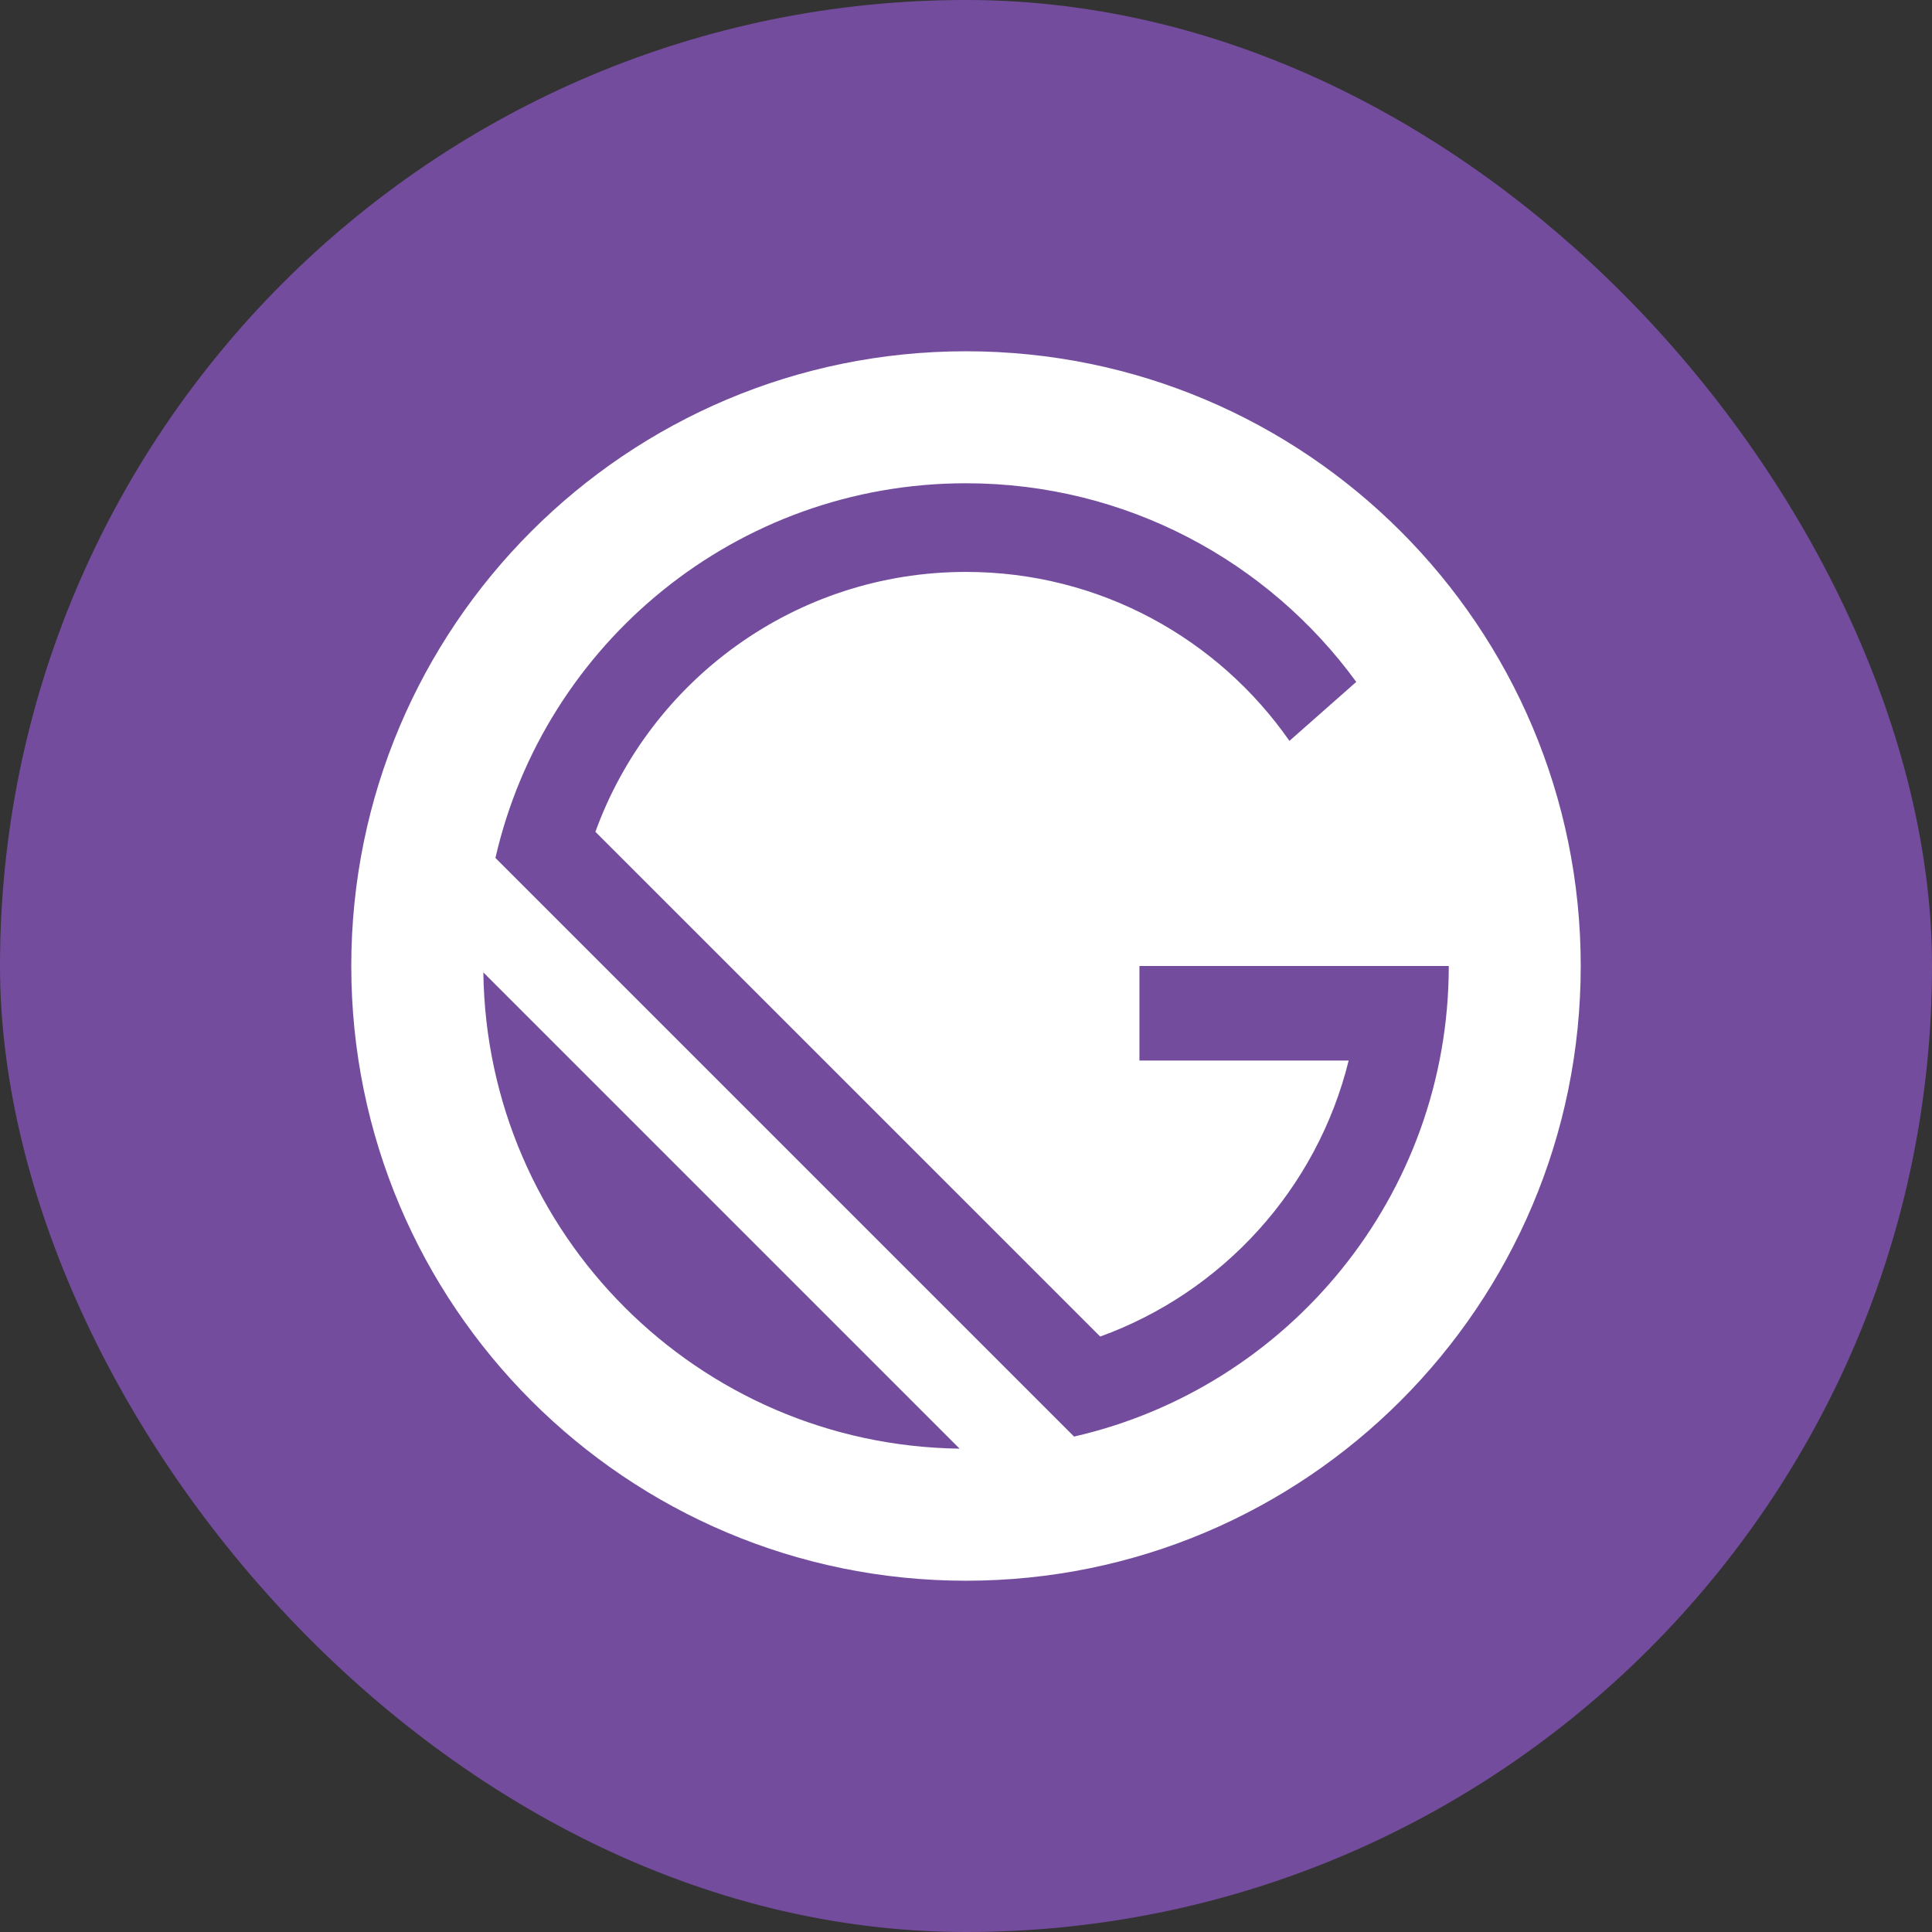 <svg width="44" height="44" viewBox="0 0 44 44" fill="none" xmlns="http://www.w3.org/2000/svg">
<rect x="0" y="0" width="44" height="44" fill="#333333" stroke="none"/>
<rect width="44" height="44" rx="22" fill="#744C9E"/>
<g clip-path="url(#clip0_10733_2004)">
<path d="M22 8C14.268 8 8 14.268 8 22C8 29.733 14.268 36 22 36C29.733 36 36 29.733 36 22C36 14.268 29.733 8 22 8ZM11.008 22.146L21.854 32.992C15.898 32.914 11.086 28.102 11.008 22.146ZM24.461 32.717L11.283 19.539C12.4 14.653 16.774 11.006 22 11.006C25.652 11.006 28.889 12.788 30.888 15.53L29.366 16.873C27.744 14.547 25.05 13.025 22 13.025C18.117 13.025 14.81 15.492 13.56 18.944L25.056 30.439C27.849 29.428 29.996 27.071 30.715 24.153H25.95V22H32.995C32.994 27.226 29.347 31.599 24.461 32.717Z" fill="white"/>
</g>
<defs>
<clipPath id="clip0_10733_2004">
<rect width="28" height="28" fill="white" transform="translate(8 8)"/>
</clipPath>
</defs>
</svg>
